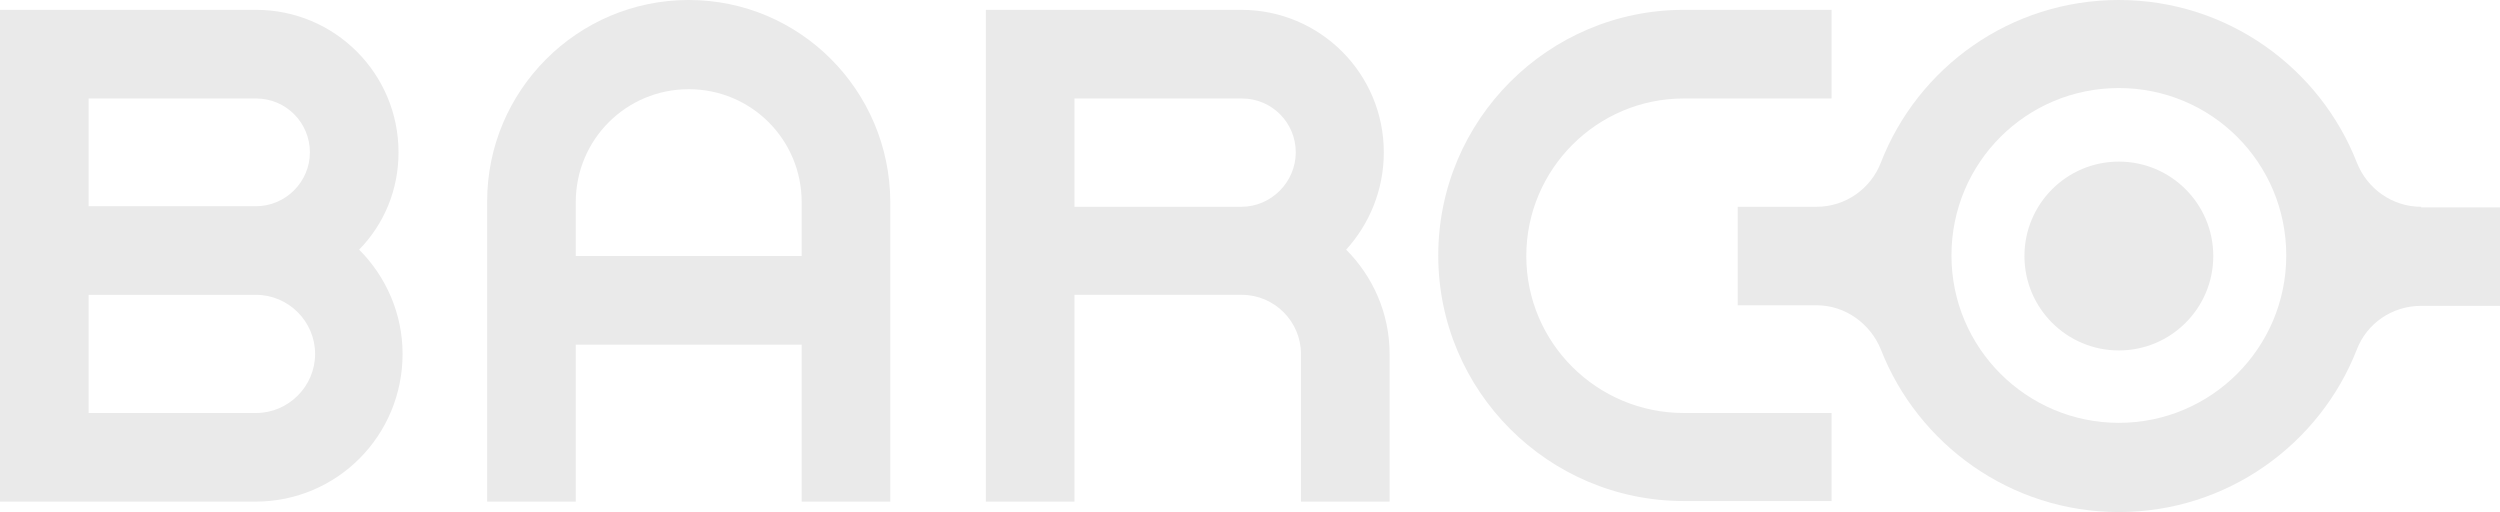 <?xml version="1.0" encoding="UTF-8"?>
<svg id="Ebene_1" data-name="Ebene 1" xmlns="http://www.w3.org/2000/svg" viewBox="0 0 431.6 88.4">
  <defs>
    <style>
      .cls-1 {
        fill: #eaeaea;
      }
    </style>
  </defs>
  <path class="cls-1" d="M44.2,71.3H15.3v-20.4h28.9c5.6,0,10.2,4.6,10.2,10.2s-4.6,10.2-10.2,10.2M44.2,17c5.2,0,9.3,4.2,9.3,9.3s-4.2,9.3-9.3,9.3H15.3v-18.6s28.9,0,28.9,0ZM68.8,26.3c0-13.6-11-24.6-24.6-24.6H0v84.9h44.1c14.1,0,25.4-11.4,25.4-25.5,0-7-2.9-13.4-7.5-18,4.3-4.4,6.8-10.3,6.8-16.8M214.3,35.7h-28.8v-18.7h28.9c5.2,0,9.3,4.2,9.3,9.3s-4.2,9.4-9.4,9.4M238.9,26.3c0-13.6-11-24.6-24.6-24.6h-44.1v84.9h15.3v-35.7h28.9c5.6,0,10.2,4.6,10.2,10.2v25.5h15.3v-25.5c0-7-2.9-13.4-7.5-18,4-4.4,6.5-10.3,6.5-16.8M263.5,44.2c0-15,12.2-27.2,27.2-27.2h25.5V1.7h-25.5c-23.4,0-42.4,19-42.4,42.4s19,42.4,42.4,42.4h25.5v-15.2h-25.5c-15,0-27.2-12.1-27.2-27.1"/>
  <path class="cls-1" d="M365.8,73c-15.9,0-28.9-12.9-28.9-28.9s12.9-28.9,28.9-28.9,28.9,12.9,28.9,28.9-13,28.9-28.9,28.9M418,35.7c-5,0-9.3-3.1-11.1-7.6-6.4-16.4-22.4-28.1-41.1-28.1s-34.7,11.6-41.1,28.1c-1.7,4.4-6,7.6-11.1,7.6h-13.6v17h13.6c5,0,9.3,3.2,11.1,7.6,6.4,16.4,22.4,28.1,41.1,28.1s34.7-11.7,41.1-28.1c1.7-4.4,6-7.5,11.1-7.5h13.6v-17h-13.6v-.1Z"/>
  <path class="cls-1" d="M365.8,27.9c-9,0-16.3,7.3-16.3,16.3s7.3,16.3,16.3,16.3,16.3-7.3,16.3-16.3-7.3-16.3-16.3-16.3M138.4,44.2h-39v-9.3c0-10.8,8.7-19.5,19.5-19.5s19.5,8.7,19.5,19.5v9.3ZM118.9,0C99.7,0,84.1,15.6,84.1,34.8v51.8h15.3v-27.1h39v27.1h15.3v-51.8C153.6,15.6,138.1,0,118.9,0"/>
</svg>